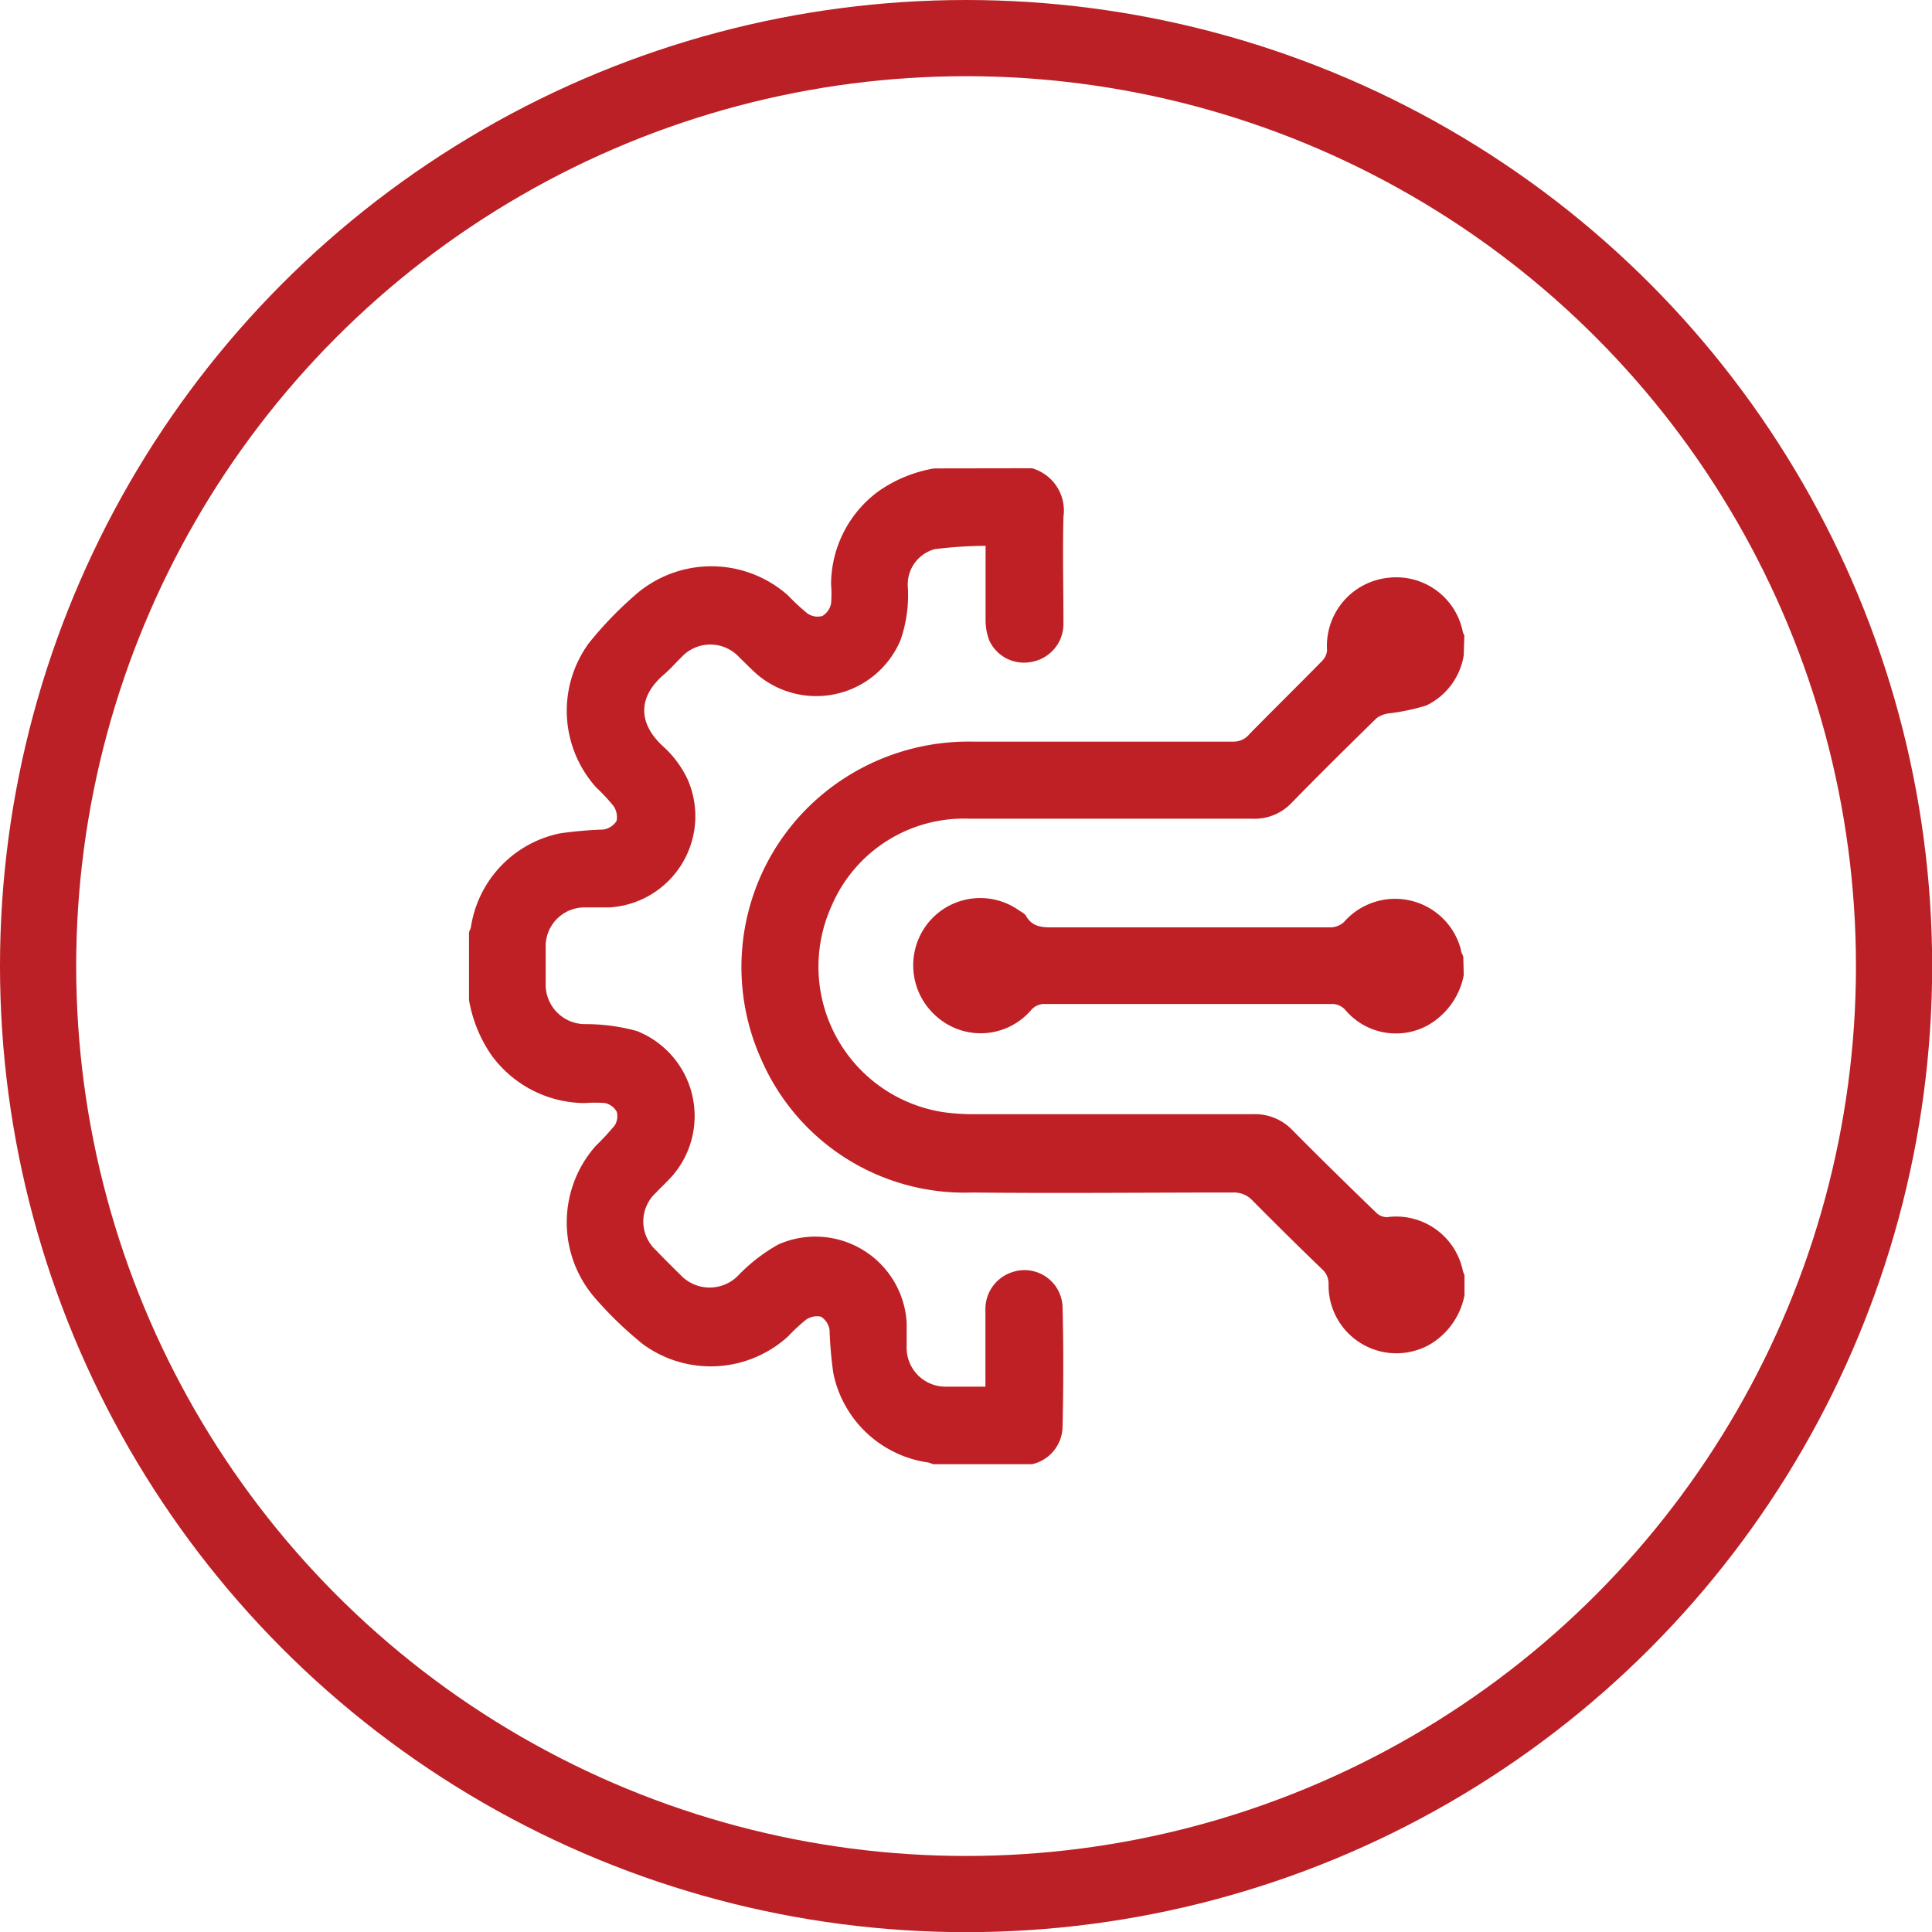 <svg id="Layer_1" data-name="Layer 1" xmlns="http://www.w3.org/2000/svg" viewBox="0 0 126.79 126.79"><defs><style>.cls-1{fill:none;stroke:#ba2025;stroke-miterlimit:10;stroke-width:5px;}.cls-2{fill:#be2025;}</style></defs><circle class="cls-1" cx="63.4" cy="63.4" r="60.9"/><path class="cls-2" d="M67.73,30.73a2.89,2.89,0,0,1,2.06,3.19c-.06,2.33,0,4.67,0,7a2.53,2.53,0,0,1-2.11,2.52A2.5,2.5,0,0,1,64.91,42a3.83,3.83,0,0,1-.23-1.3c0-1.58,0-3.15,0-4.88a28.1,28.1,0,0,0-3.34.22,2.4,2.4,0,0,0-1.76,2.52A8.94,8.94,0,0,1,59.1,42a6,6,0,0,1-9.28,2.37c-.46-.38-.87-.82-1.3-1.23a2.58,2.58,0,0,0-3.81,0c-.38.37-.73.78-1.13,1.12-1.8,1.54-1.67,3.29,0,4.78a6.86,6.86,0,0,1,1.56,2.14A6,6,0,0,1,40,59.55c-.53,0-1.06,0-1.59,0a2.55,2.55,0,0,0-2.6,2.58q0,1.24,0,2.49a2.59,2.59,0,0,0,2.6,2.59,12.64,12.64,0,0,1,3.38.45,6,6,0,0,1,2.4,9.43c-.36.42-.77.79-1.15,1.19a2.56,2.56,0,0,0,0,3.76c.53.55,1.07,1.09,1.62,1.63a2.62,2.62,0,0,0,3.82,0,11.29,11.29,0,0,1,2.6-2,6,6,0,0,1,8.42,5.11c0,.53,0,1.06,0,1.59A2.55,2.55,0,0,0,62.14,91c.82,0,1.64,0,2.53,0,0-1.71,0-3.36,0-5a2.54,2.54,0,0,1,1.72-2.5,2.5,2.5,0,0,1,3.34,2.23c.07,2.67.06,5.36,0,8a2.57,2.57,0,0,1-2,2.36h-6.5a1.82,1.82,0,0,0-.3-.11,7.42,7.42,0,0,1-6.24-5.85,26.7,26.7,0,0,1-.25-2.85,1.24,1.24,0,0,0-.56-.87,1.26,1.26,0,0,0-1,.21,11.78,11.78,0,0,0-1.16,1.08,7.53,7.53,0,0,1-9.52.52,24.48,24.48,0,0,1-3.12-3,7.57,7.57,0,0,1,0-10,18,18,0,0,0,1.26-1.36,1.13,1.13,0,0,0,.13-.91,1.19,1.19,0,0,0-.76-.56,8.36,8.36,0,0,0-1.33,0,7.61,7.61,0,0,1-6.16-3.19,9.06,9.06,0,0,1-1.44-3.57V61.23c0-.12.09-.24.12-.36a7.42,7.42,0,0,1,5.85-6.18,26.52,26.52,0,0,1,2.84-.25,1.24,1.24,0,0,0,.87-.56,1.26,1.26,0,0,0-.21-1,12.85,12.85,0,0,0-1.13-1.21,7.52,7.52,0,0,1-.47-9.47,24.48,24.48,0,0,1,3-3.12,7.57,7.57,0,0,1,10.07,0,13.86,13.86,0,0,0,1.26,1.17,1.16,1.16,0,0,0,1,.17,1.25,1.25,0,0,0,.56-.81,7.62,7.62,0,0,0,0-1.27,7.61,7.61,0,0,1,3.14-6.12,9.05,9.05,0,0,1,3.62-1.48Z"/><path class="cls-2" d="M96.06,43a4.43,4.43,0,0,1-2.46,3.3,14.07,14.07,0,0,1-2.39.51,1.76,1.76,0,0,0-.87.32c-1.87,1.83-3.73,3.67-5.56,5.54a3.34,3.34,0,0,1-2.55,1.06q-9.28,0-18.57,0a9.44,9.44,0,0,0-9.09,5.73A9.66,9.66,0,0,0,62,73a14.21,14.21,0,0,0,1.84.12q9.18,0,18.37,0a3.4,3.4,0,0,1,2.56,1c1.81,1.83,3.65,3.63,5.5,5.42a1.06,1.06,0,0,0,.74.34A4.47,4.47,0,0,1,96,83.39a1.72,1.72,0,0,0,.11.29V85a4.81,4.81,0,0,1-2.22,3.2,4.45,4.45,0,0,1-6.7-3.92,1.27,1.27,0,0,0-.44-1q-2.3-2.22-4.54-4.48a1.65,1.65,0,0,0-1.27-.54c-5.72,0-11.44.06-17.16,0a14.53,14.53,0,0,1-13.8-8.69,14.75,14.75,0,0,1,3.24-16.77,15,15,0,0,1,10.59-4.13H81A1.33,1.33,0,0,0,82,48.17c1.58-1.61,3.19-3.19,4.77-4.8a1.11,1.11,0,0,0,.32-.69,4.49,4.49,0,0,1,4-4.76A4.45,4.45,0,0,1,96,41.47a.94.94,0,0,0,.1.23Z"/><path class="cls-2" d="M96.06,64a4.82,4.82,0,0,1-2.44,3.33,4.35,4.35,0,0,1-5.29-1,1.16,1.16,0,0,0-1-.44q-9.35,0-18.69,0a1.16,1.16,0,0,0-1,.43,4.36,4.36,0,0,1-6.13.43,4.45,4.45,0,0,1-.74-6,4.4,4.4,0,0,1,6.11-1c.16.11.37.2.45.35.46.82,1.21.76,2,.76,6,0,12,0,18,0a1.33,1.33,0,0,0,.87-.35,4.46,4.46,0,0,1,7.67,1.8c0,.16.11.32.16.48Z"/></svg>